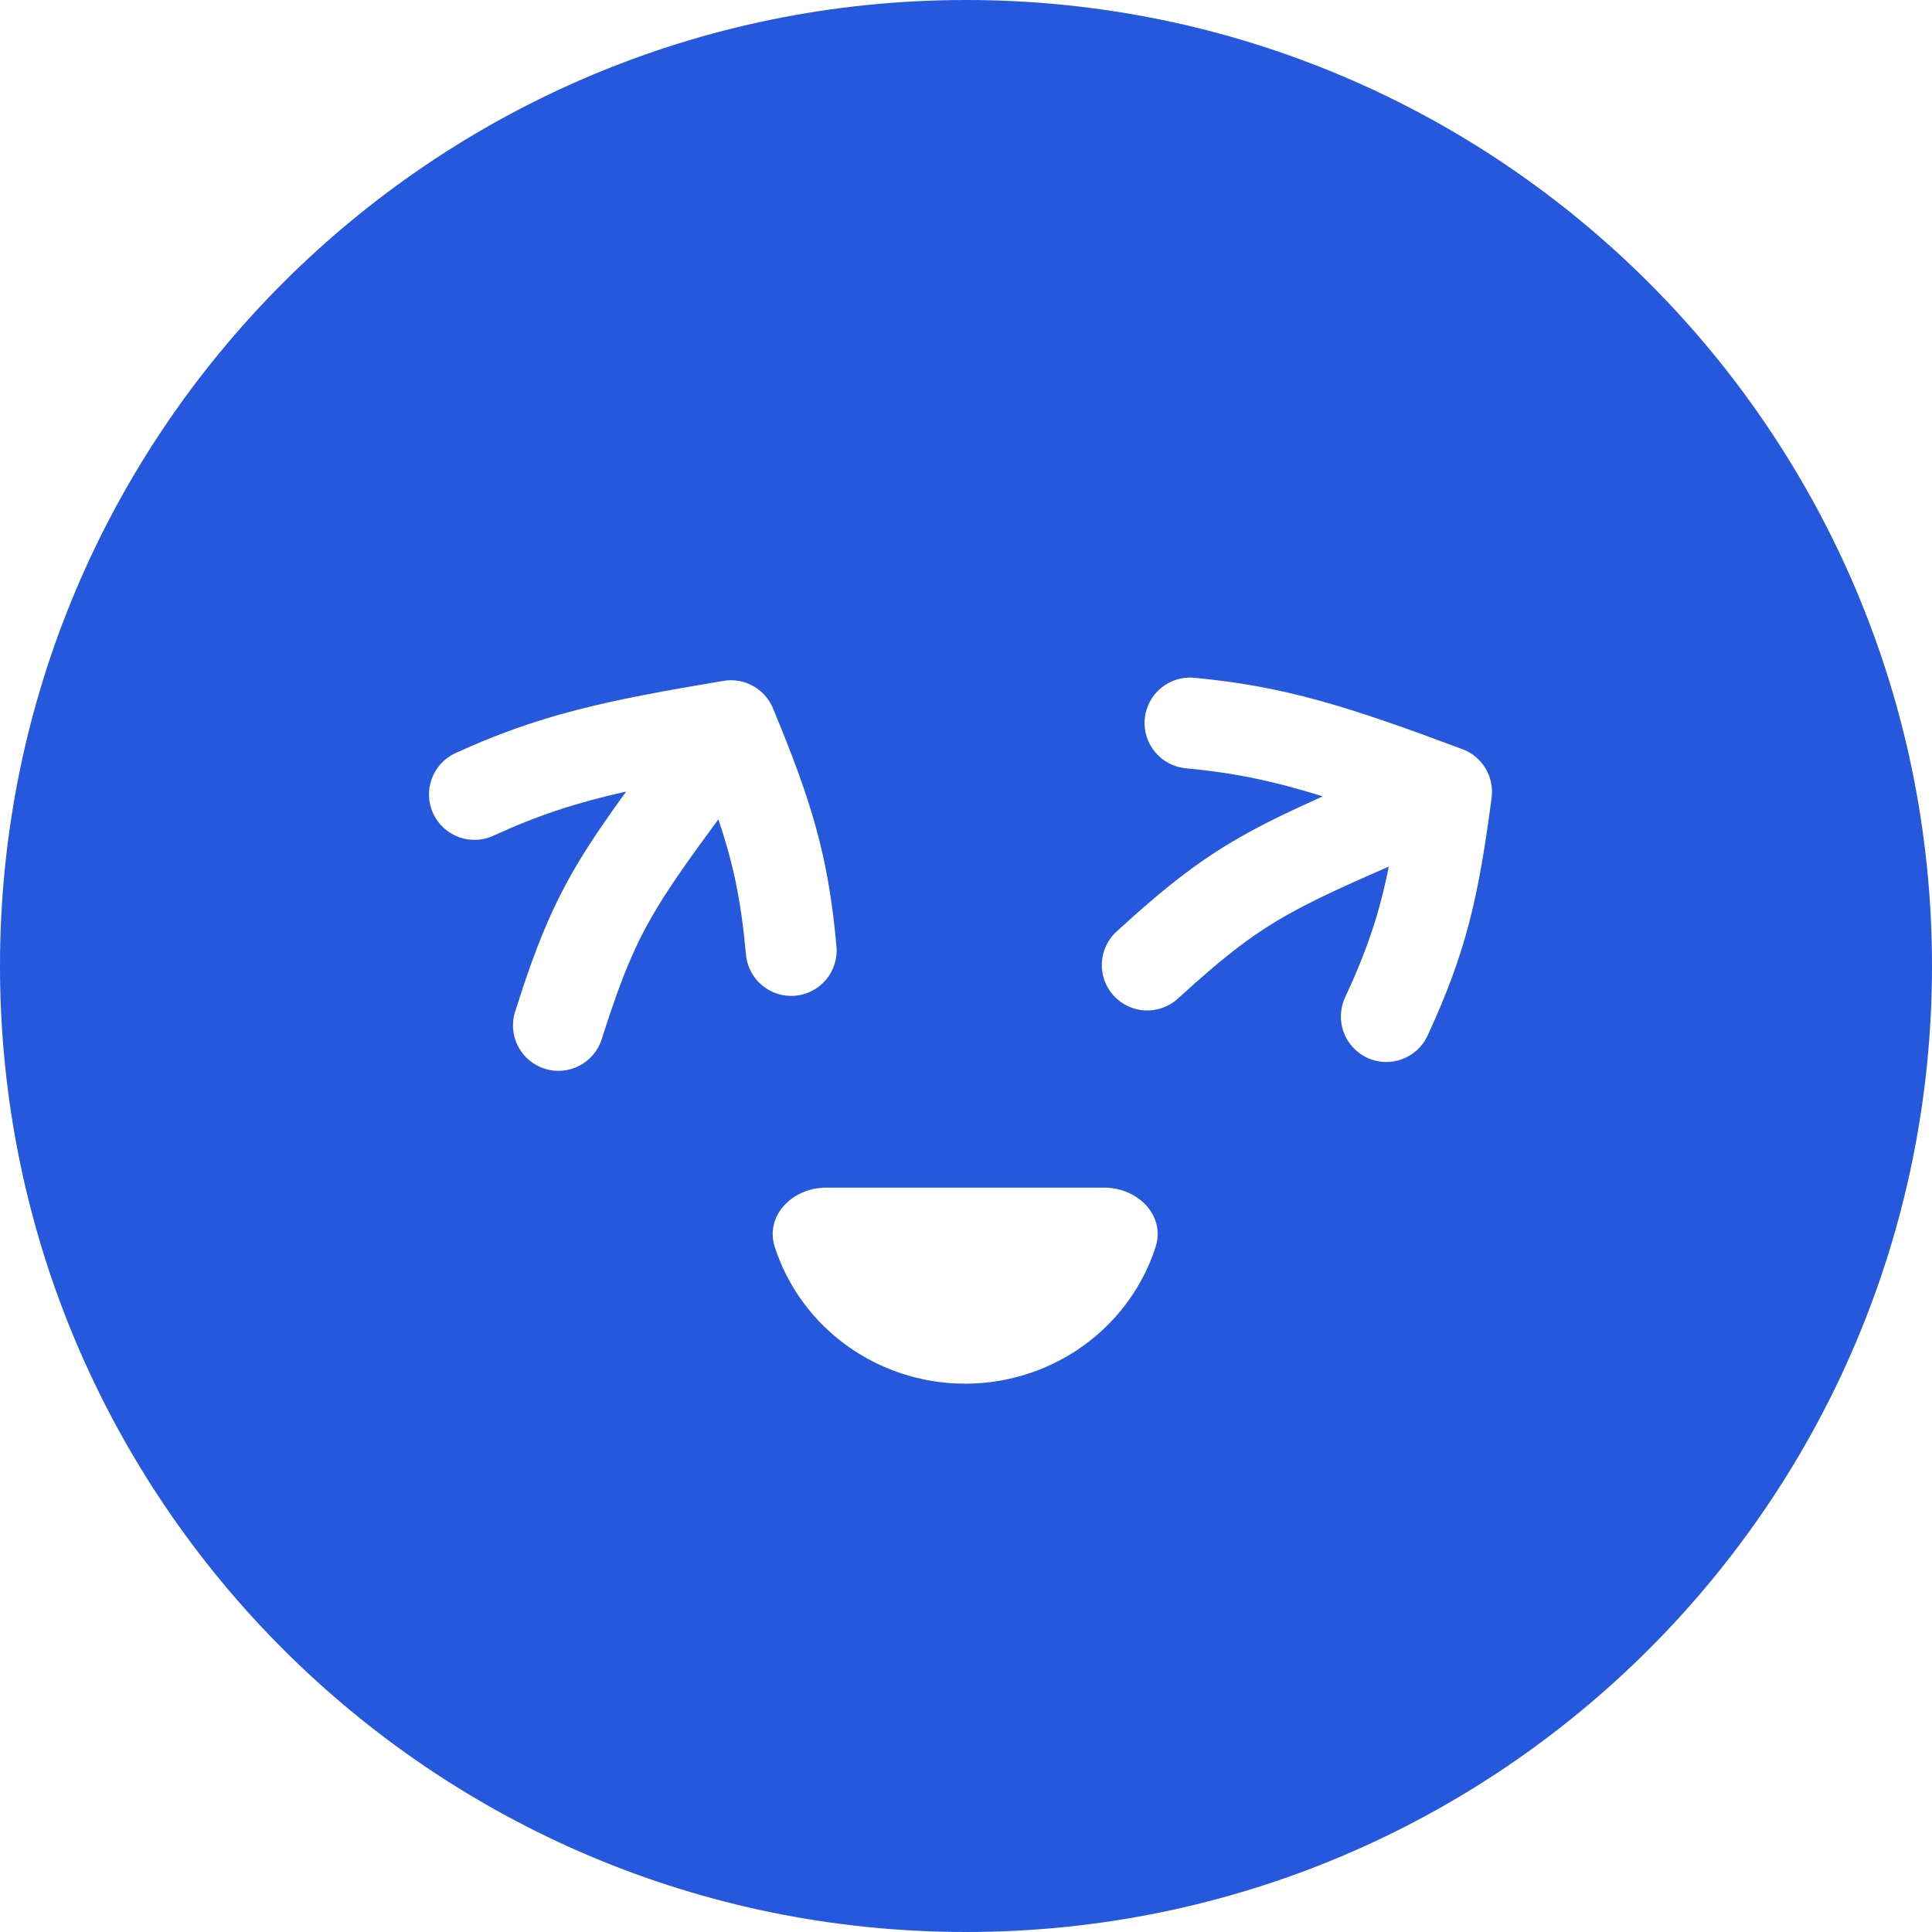 <svg width="742" height="742" viewBox="0 0 742 742" fill="none" xmlns="http://www.w3.org/2000/svg">
	<path fill-rule="evenodd" clip-rule="evenodd" d="M371 742C575.898 742 742 575.898 742 371C742 166.102 575.898 0 371 0C166.102 0 0 166.102 0 371C0 575.898 166.102 742 371 742ZM561.674 287.734C518.14 271.453 493.691 263.602 458.665 260.304C449.07 259.401 440.559 266.447 439.656 276.043C438.752 285.638 445.799 294.149 455.394 295.053C474.04 296.808 489.132 299.942 508.027 305.851C496.881 310.842 487.656 315.221 479.352 319.79C461.906 329.389 448.434 339.82 428.83 357.758C421.719 364.264 421.23 375.302 427.736 382.413C434.242 389.523 445.28 390.013 452.391 383.507C470.926 366.548 482.097 358.116 496.176 350.369C506.004 344.962 517.219 339.884 533.375 332.811C529.817 350.676 525.152 364.62 516.596 383.072C512.541 391.816 516.343 402.191 525.086 406.245C533.83 410.3 544.205 406.498 548.259 397.755C563.106 365.737 567.855 344.437 572.863 306.355C573.922 298.3 569.283 290.58 561.674 287.734ZM297.608 479.071C293.611 466.819 304.403 456.121 317.29 456.121H424.087C436.974 456.121 447.766 466.819 443.769 479.071C443.123 481.05 442.393 483.005 441.58 484.932C437.724 494.066 432.072 502.365 424.947 509.356C417.821 516.347 409.362 521.892 400.053 525.675C390.743 529.459 380.765 531.406 370.689 531.406C360.612 531.406 350.634 529.459 341.324 525.675C332.015 521.892 323.556 516.347 316.43 509.356C309.305 502.365 303.653 494.066 299.797 484.932C298.984 483.005 298.254 481.05 297.608 479.071ZM174.937 289.24C206.919 274.583 232.018 269.158 277.86 261.491C285.873 260.151 293.75 264.518 296.86 272.023C311.565 307.507 318.102 328.328 321.253 363.479C322.114 373.078 315.029 381.558 305.43 382.418C295.83 383.279 287.351 376.195 286.49 366.595C284.674 346.337 281.743 331.929 275.892 314.678C265.436 328.881 258.263 338.887 252.455 348.483C244.136 362.232 238.677 375.12 231.105 399.074C228.2 408.264 218.396 413.359 209.206 410.454C200.016 407.549 194.921 397.745 197.826 388.555C205.834 363.219 212.286 347.449 222.595 330.414C227.502 322.305 233.302 313.9 240.46 304.004C221.142 308.334 206.505 313.166 189.479 320.969C180.717 324.984 170.359 321.137 166.344 312.375C162.328 303.614 166.176 293.256 174.937 289.24Z" fill="#2658DD" />
</svg>
